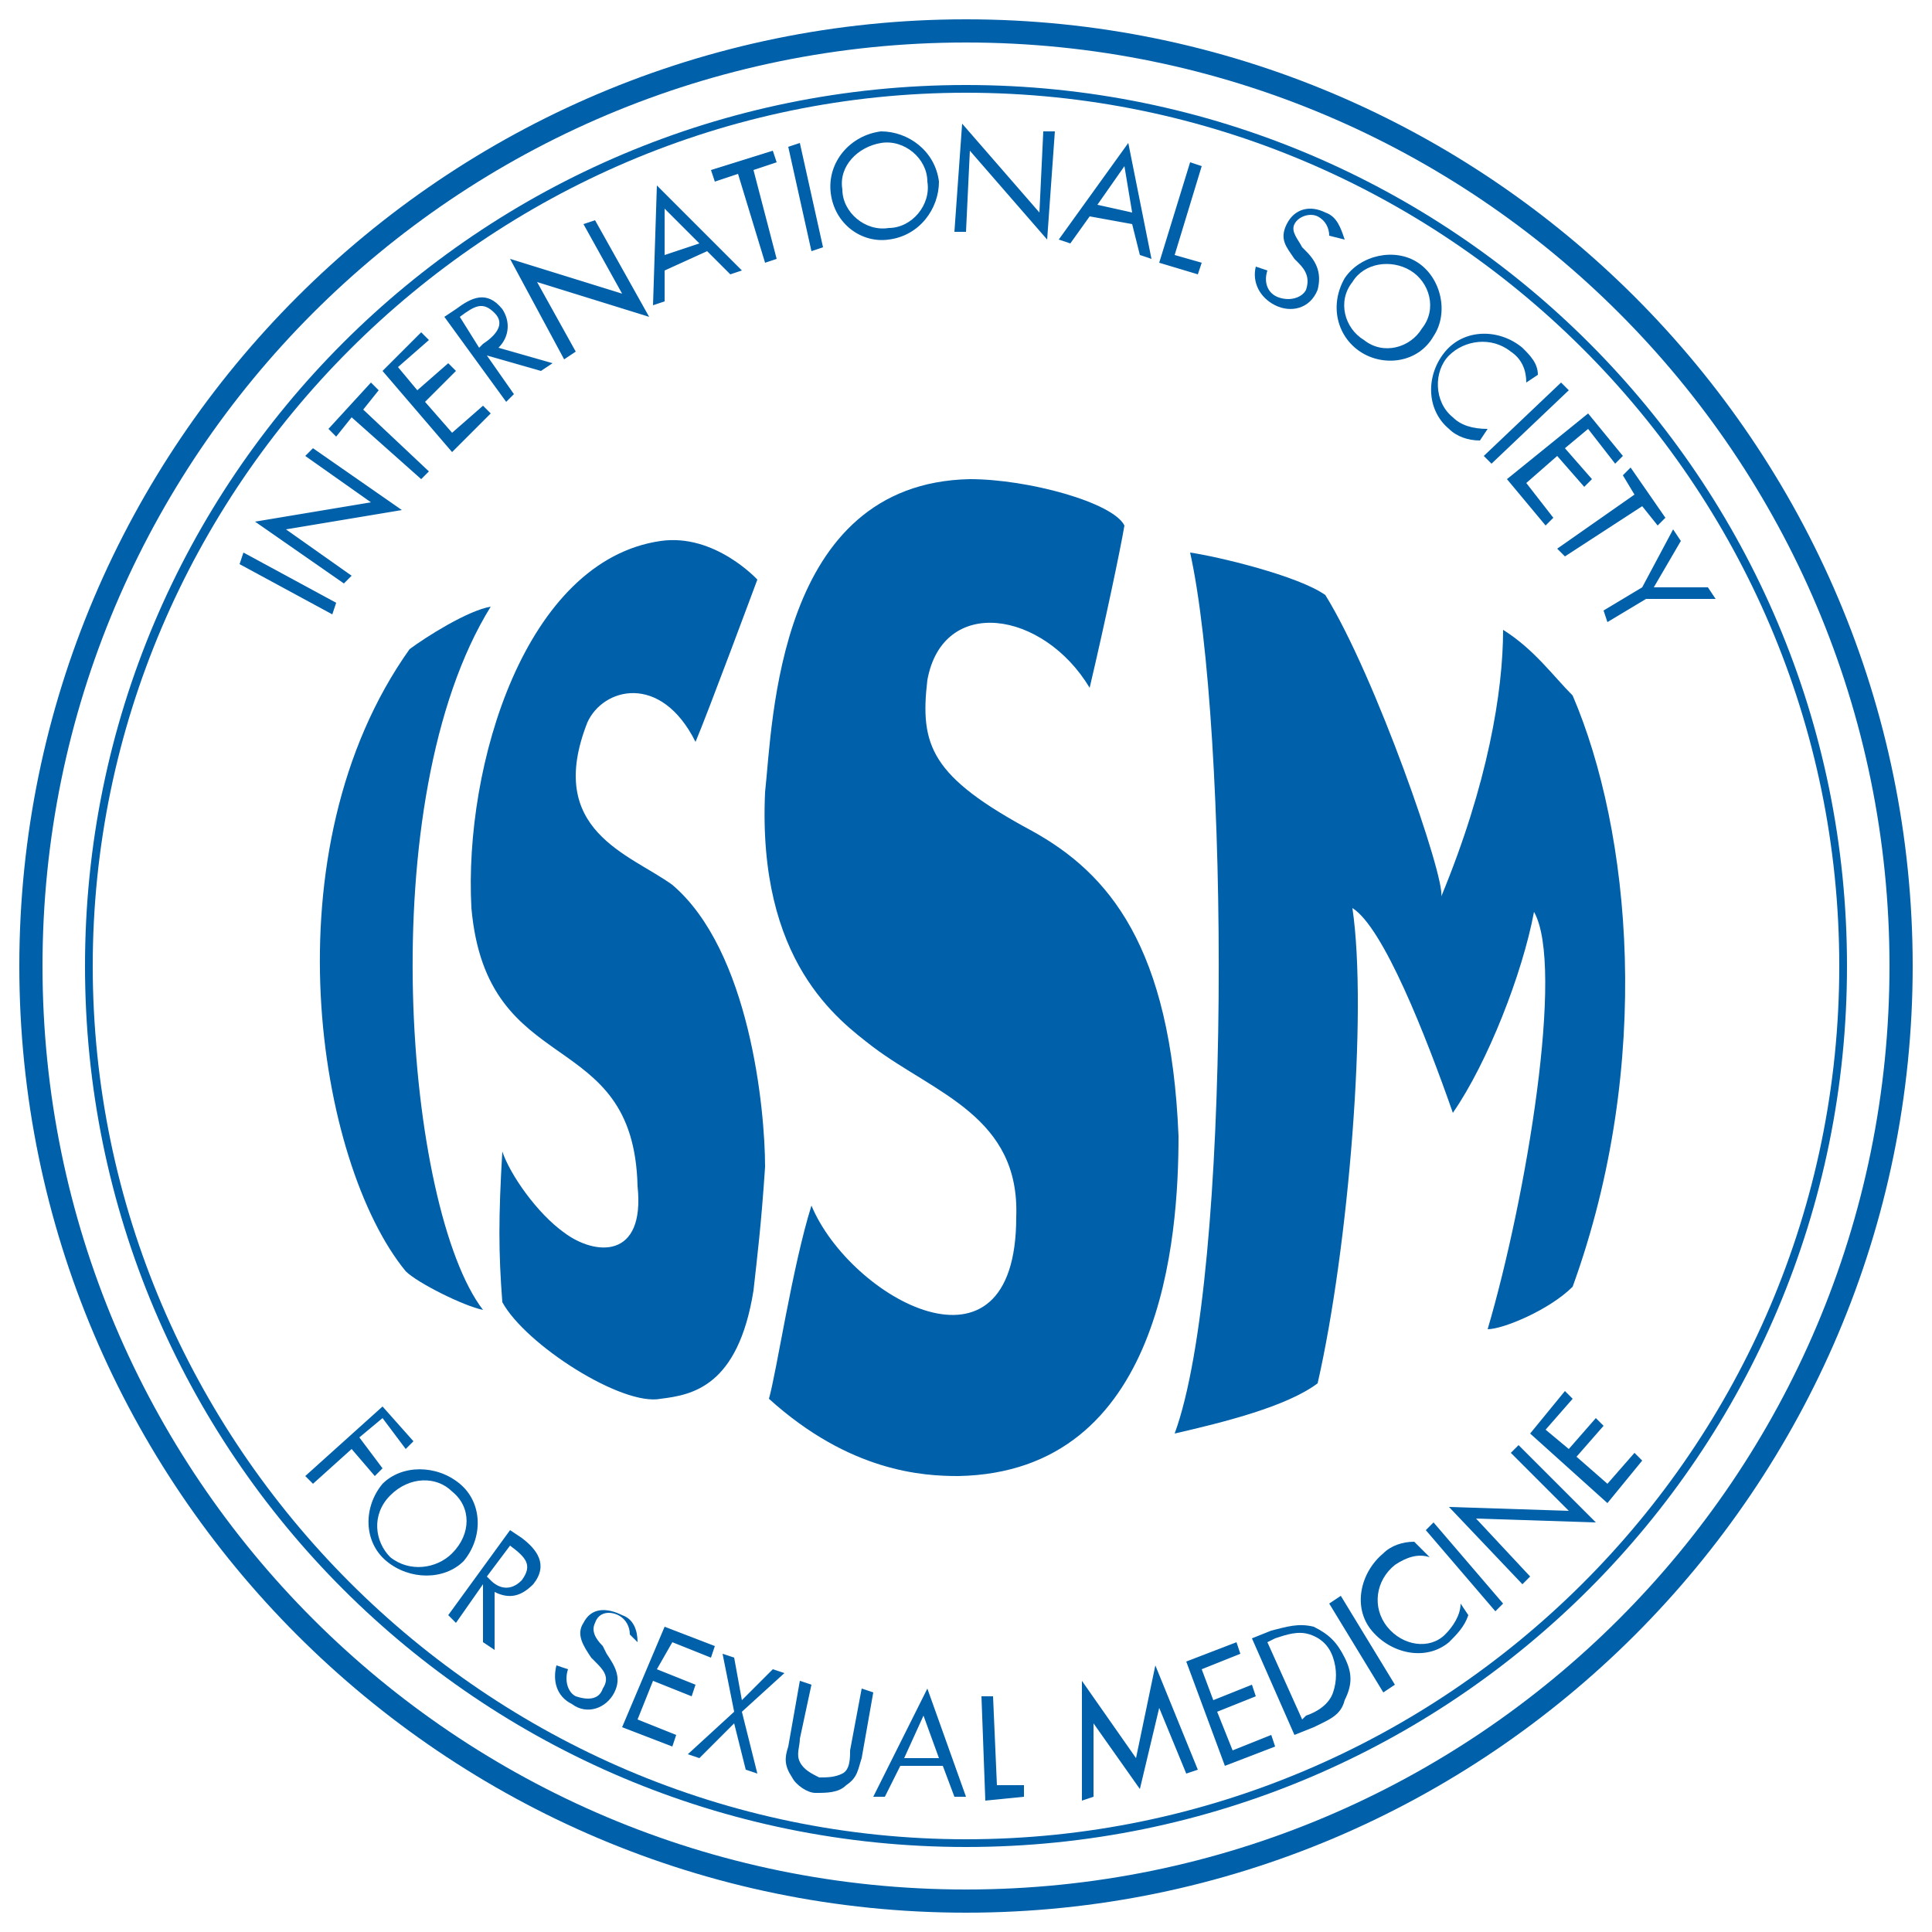 <?xml version="1.0" encoding="utf-8"?>
<!-- Generator: Adobe Illustrator 25.2.3, SVG Export Plug-In . SVG Version: 6.00 Build 0)  -->
<svg version="1.1" id="Layer_1" xmlns="http://www.w3.org/2000/svg" xmlns:xlink="http://www.w3.org/1999/xlink" x="0px" y="0px"
	 viewBox="0 0 50 50" style="enable-background:new 0 0 50 50;" xml:space="preserve">
<style type="text/css">
	.st0{fill:#0060A9;}
</style>
<g>
	<g>
		<path class="st0" d="M25,49.5c-13.5,0-24.5-11-24.5-24.5c0-13.5,11-24.5,24.5-24.5c13.5,0,24.5,11,24.5,24.5
			C49.5,38.5,38.5,49.5,25,49.5z M25,1.1C11.8,1.1,1.1,11.8,1.1,25S11.8,48.9,25,48.9c13.2,0,23.9-10.7,23.9-23.9S38.2,1.1,25,1.1z"
			/>
	</g>
	<g>
		<path class="st0" d="M25,47.8C12.4,47.8,2.2,37.6,2.2,25S12.4,2.2,25,2.2c12.6,0,22.8,10.2,22.8,22.8S37.6,47.8,25,47.8z M25,2.4
			C12.6,2.4,2.4,12.6,2.4,25S12.6,47.6,25,47.6c12.4,0,22.6-10.1,22.6-22.6S37.4,2.4,25,2.4z"/>
	</g>
	<g>
		<path class="st0" d="M8.7,15.6l-0.1,0.3l-2.4-1.3l0.1-0.3L8.7,15.6z"/>
	</g>
	<g>
		<path class="st0" d="M6.6,13.5l3-0.5l-1.7-1.2l0.2-0.2l2.3,1.6l-3,0.5l1.7,1.2l-0.2,0.2L6.6,13.5z"/>
	</g>
	<g>
		<path class="st0" d="M11.1,12.2l-0.2,0.2l-1.8-1.6l-0.4,0.5l-0.2-0.2l1.1-1.2l0.2,0.2l-0.4,0.5L11.1,12.2z"/>
	</g>
	<g>
		<path class="st0" d="M9.9,9.6l1-1l0.2,0.2l-0.8,0.7l0.5,0.6l0.8-0.7l0.2,0.2L11,10.4l0.7,0.8l0.8-0.7l0.2,0.2l-1,1L9.9,9.6z"/>
	</g>
	<g>
		<path class="st0" d="M11.9,8.2L11.9,8.2c0.4-0.3,0.6-0.4,0.9-0.1c0.3,0.3,0,0.6-0.3,0.8L12.4,9L11.9,8.2z M12.6,9.2L12.6,9.2
			L14,9.6l0.3-0.2l-1.4-0.4c0.3-0.3,0.3-0.7,0.1-1c-0.4-0.5-0.8-0.3-1.2,0l-0.3,0.2l1.6,2.2l0.2-0.2L12.6,9.2z"/>
	</g>
	<g>
		<path class="st0" d="M13.2,6.7l2.9,0.9l-1-1.8l0.3-0.1l1.4,2.5l-2.9-0.9l1,1.8l-0.3,0.2L13.2,6.7z"/>
	</g>
	<g>
		<path class="st0" d="M18.1,6.3l-0.9,0.3l0-1.2L18.1,6.3z M18.3,6.5l0.6,0.6l0.3-0.1L17,4.8l-0.1,3.1l0.3-0.1l0-0.8L18.3,6.5z"/>
	</g>
	<g>
		<path class="st0" d="M20.1,6.7l-0.3,0.1l-0.7-2.3l-0.6,0.2l-0.1-0.3L20,3.9l0.1,0.3l-0.6,0.2L20.1,6.7z"/>
	</g>
	<g>
		<path class="st0" d="M21.3,6.4L21,6.5l-0.6-2.7l0.3-0.1L21.3,6.4z"/>
	</g>
	<g>
		<path class="st0" d="M22.8,3.7c0.6-0.1,1.2,0.4,1.2,1c0.1,0.6-0.4,1.2-1,1.2c-0.6,0.1-1.2-0.4-1.2-1C21.7,4.3,22.2,3.8,22.8,3.7z
			 M22.8,3.4C22,3.5,21.4,4.2,21.5,5c0.1,0.8,0.8,1.3,1.5,1.2c0.8-0.1,1.3-0.8,1.3-1.5C24.2,3.9,23.5,3.4,22.8,3.4z"/>
	</g>
	<g>
		<path class="st0" d="M24.9,3.2l2,2.3L27,3.4l0.3,0l-0.2,2.8l-2-2.3l-0.1,2.1l-0.3,0L24.9,3.2z"/>
	</g>
	<g>
		<path class="st0" d="M29.3,5.5l-0.9-0.2l0.7-1L29.3,5.5z M29.3,5.8l0.2,0.8l0.3,0.1l-0.6-3l-1.8,2.5l0.3,0.1l0.5-0.7L29.3,5.8z"/>
	</g>
	<g>
		<path class="st0" d="M30.4,6.6l0.7,0.2L31,7.1l-1-0.3l0.8-2.6l0.3,0.1L30.4,6.6z"/>
	</g>
	<g>
		<path class="st0" d="M34.4,6.1c0-0.2-0.1-0.4-0.3-0.5c-0.2-0.1-0.5,0-0.6,0.2c-0.1,0.2,0.1,0.4,0.2,0.6l0.1,0.1
			c0.3,0.3,0.4,0.6,0.3,1C33.9,8,33.4,8.1,33,7.9c-0.4-0.2-0.6-0.6-0.5-1L32.8,7c-0.1,0.3,0,0.6,0.3,0.7c0.3,0.1,0.6,0,0.7-0.2
			c0.1-0.3,0-0.5-0.2-0.7l-0.1-0.1c-0.2-0.3-0.4-0.5-0.2-0.9c0.2-0.4,0.6-0.5,1-0.3c0.3,0.1,0.4,0.4,0.5,0.7L34.4,6.1z"/>
	</g>
	<g>
		<path class="st0" d="M36.5,7c0.5,0.3,0.7,1,0.3,1.5c-0.3,0.5-1,0.7-1.5,0.3c-0.5-0.3-0.7-1-0.3-1.5C35.3,6.8,36,6.7,36.5,7z
			 M36.7,6.8c-0.6-0.4-1.5-0.2-1.9,0.4c-0.4,0.7-0.2,1.5,0.4,1.9c0.6,0.4,1.5,0.3,1.9-0.4C37.5,8.1,37.3,7.2,36.7,6.8z"/>
	</g>
	<g>
		<path class="st0" d="M39.5,9.9c0-0.3-0.1-0.6-0.4-0.8c-0.5-0.4-1.2-0.3-1.6,0.1c-0.4,0.4-0.4,1.2,0.1,1.6c0.2,0.2,0.5,0.3,0.9,0.3
			l-0.2,0.3c-0.3,0-0.6-0.1-0.8-0.3c-0.6-0.5-0.6-1.4-0.1-2c0.5-0.6,1.4-0.6,2-0.1c0.2,0.2,0.4,0.4,0.4,0.7L39.5,9.9z"/>
	</g>
	<g>
		<path class="st0" d="M38.6,12l-0.2-0.2l2-1.9l0.2,0.2L38.6,12z"/>
	</g>
	<g>
		<path class="st0" d="M41.1,10.7l0.9,1.1l-0.2,0.2l-0.7-0.9l-0.6,0.5l0.7,0.8l-0.2,0.2l-0.7-0.8l-0.8,0.7l0.7,0.9l-0.2,0.2L39,12.4
			L41.1,10.7z"/>
	</g>
	<g>
		<path class="st0" d="M40.5,14.4l-0.2-0.2l2-1.4L42,12.3l0.2-0.2l0.9,1.3l-0.2,0.2l-0.4-0.5L40.5,14.4z"/>
	</g>
	<g>
		<path class="st0" d="M43.3,13.7l0.2,0.3l-0.7,1.2l1.4,0l0.2,0.3l-1.8,0l-1,0.6l-0.1-0.3l1-0.6L43.3,13.7z"/>
	</g>
	<g>
		<g>
			<path class="st0" d="M9.9,36.7l-0.6,0.5L9.9,38l-0.2,0.2l-0.6-0.7l-1,0.9l-0.2-0.2l2-1.8l0.8,0.9l-0.2,0.2L9.9,36.7z"/>
		</g>
		<g>
			<path class="st0" d="M11.7,38.6c0.5,0.4,0.5,1.1,0,1.6c-0.4,0.4-1.1,0.5-1.6,0.1c-0.4-0.4-0.5-1.1,0-1.6
				C10.6,38.2,11.3,38.2,11.7,38.6z M11.9,38.4c-0.6-0.5-1.5-0.5-2,0c-0.5,0.6-0.5,1.5,0.1,2c0.6,0.5,1.5,0.5,2,0
				C12.5,39.8,12.5,38.9,11.9,38.4z"/>
		</g>
		<g>
			<path class="st0" d="M13.2,40L13.2,40c0.4,0.3,0.6,0.5,0.3,0.9c-0.3,0.3-0.6,0.2-0.8,0l-0.1-0.1L13.2,40z M12.5,41L12.5,41l0,1.5
				l0.3,0.2l0-1.5c0.4,0.2,0.7,0.1,1-0.2c0.4-0.5,0.1-0.9-0.3-1.2l-0.3-0.2l-1.6,2.2l0.2,0.2L12.5,41z"/>
		</g>
		<g>
			<path class="st0" d="M16.3,42.3c0-0.2-0.1-0.4-0.3-0.5c-0.2-0.1-0.5-0.1-0.6,0.2c-0.1,0.2,0,0.4,0.2,0.6l0.1,0.2
				c0.2,0.3,0.4,0.6,0.2,1c-0.2,0.4-0.7,0.6-1.1,0.3c-0.4-0.2-0.5-0.6-0.4-1l0.3,0.1c-0.1,0.3,0,0.6,0.2,0.7
				c0.3,0.1,0.6,0.1,0.7-0.2c0.2-0.3,0-0.5-0.2-0.7l-0.1-0.1c-0.2-0.3-0.4-0.6-0.2-0.9c0.2-0.4,0.6-0.4,1-0.2
				c0.3,0.1,0.4,0.4,0.4,0.7L16.3,42.3z"/>
		</g>
		<g>
			<path class="st0" d="M17.2,42.1l1.3,0.5l-0.1,0.3l-1-0.4L17,43.2l1,0.4l-0.1,0.3l-1-0.4l-0.4,1l1,0.4l-0.1,0.3l-1.3-0.5
				L17.2,42.1z"/>
		</g>
		<g>
			<path class="st0" d="M18.7,42.8l0.3,0.1l0.2,1.1l0.8-0.8l0.3,0.1l-1.1,1l0.4,1.6l-0.3-0.1l-0.3-1.2l-0.9,0.9l-0.3-0.1l1.2-1.1
				L18.7,42.8z"/>
		</g>
		<g>
			<path class="st0" d="M20.7,45c0,0.2-0.1,0.4,0,0.6c0.1,0.2,0.3,0.3,0.5,0.4c0.2,0,0.4,0,0.6-0.1c0.2-0.1,0.2-0.4,0.2-0.6l0.3-1.6
				l0.3,0.1l-0.3,1.7c-0.1,0.3-0.1,0.5-0.4,0.7c-0.2,0.2-0.5,0.2-0.8,0.2c-0.2,0-0.5-0.2-0.6-0.4c-0.2-0.3-0.2-0.5-0.1-0.8l0.3-1.7
				l0.3,0.1L20.7,45z"/>
		</g>
		<g>
			<path class="st0" d="M24.3,45.5l-0.9,0l0.5-1.1L24.3,45.5z M24.4,45.7l0.3,0.8l0.3,0L24,43.7l-1.4,2.8l0.3,0l0.4-0.8L24.4,45.7z"
				/>
		</g>
		<g>
			<path class="st0" d="M25.8,46.2l0.7,0l0,0.3l-1,0.1l-0.1-2.7l0.3,0L25.8,46.2z"/>
		</g>
		<g>
			<path class="st0" d="M33.7,44.5l-0.9-2l0.2-0.1c0.3-0.1,0.6-0.2,0.9-0.1c0.3,0.1,0.5,0.3,0.6,0.6c0.1,0.3,0.1,0.6,0,0.9
				c-0.1,0.3-0.4,0.5-0.7,0.6L33.7,44.5z M33.5,44.9l0.5-0.2c0.4-0.2,0.7-0.3,0.8-0.7c0.2-0.4,0.2-0.7,0-1.1
				c-0.2-0.4-0.4-0.6-0.8-0.8c-0.4-0.1-0.7,0-1.1,0.1l-0.5,0.2L33.5,44.9z"/>
		</g>
		<g>
			<path class="st0" d="M38.9,41.5l-0.2,0.2l-1.8-2.1l0.2-0.2L38.9,41.5z"/>
		</g>
		<g>
			<path class="st0" d="M36.1,43.6l-0.3,0.2l-1.4-2.3l0.3-0.2L36.1,43.6z"/>
		</g>
		<g>
			<path class="st0" d="M28,43.5l1.4,2l0.5-2.4l1.1,2.7l-0.3,0.1l-0.7-1.7l0,0l-0.5,2.1l-1.2-1.7l0,0l0,1.9l-0.3,0.1L28,43.5z"/>
		</g>
		<g>
			<path class="st0" d="M30.7,43l1.3-0.5l0.1,0.3l-1,0.4l0.3,0.8l1-0.4l0.1,0.3l-1,0.4l0.4,1l1-0.4l0.1,0.3l-1.3,0.5L30.7,43z"/>
		</g>
		<g>
			<path class="st0" d="M37.5,39l3.1,0.1l-1.5-1.5l0.2-0.2l2,2l-3.1-0.1l1.4,1.5l-0.2,0.2L37.5,39z"/>
		</g>
		<g>
			<path class="st0" d="M37,40.3c-0.3-0.1-0.6,0-0.9,0.2c-0.5,0.4-0.6,1.1-0.2,1.6c0.4,0.5,1.1,0.6,1.5,0.2c0.2-0.2,0.4-0.5,0.4-0.8
				l0.2,0.3c-0.1,0.3-0.3,0.5-0.5,0.7c-0.6,0.5-1.5,0.3-2-0.3c-0.5-0.6-0.3-1.5,0.3-2c0.2-0.2,0.5-0.3,0.8-0.3L37,40.3z"/>
		</g>
		<g>
			<path class="st0" d="M39.6,37.1l0.9-1.1l0.2,0.2L40,37l0.6,0.5l0.7-0.8l0.2,0.2l-0.7,0.8l0.8,0.7l0.7-0.8l0.2,0.2l-0.9,1.1
				L39.6,37.1z"/>
		</g>
	</g>
	<g>
		<g>
			<path class="st0" d="M12.7,15.7c-0.6,0.1-1.7,0.8-2.1,1.1C6.9,22,8.2,30.1,10.5,32.9c0.3,0.3,1.5,0.9,2,1
				C10.5,31.3,9.6,20.7,12.7,15.7z"/>
		</g>
		<g>
			<path class="st0" d="M18,19.2c0.3-0.7,1.6-4.2,1.6-4.2s-1.1-1.2-2.5-1c-3.5,0.5-5.1,5.8-4.9,9.5c0.4,4.5,4.2,3,4.3,7.2
				c0.2,1.9-1.1,1.8-1.9,1.2c-0.7-0.5-1.4-1.5-1.6-2.1c-0.1,1.7-0.1,2.6,0,3.9c0.6,1.1,3.1,2.7,4.1,2.5c0.8-0.1,2-0.3,2.4-2.8
				c0.1-0.9,0.2-1.7,0.3-3.2c0-1.5-0.4-5.6-2.4-7.3c-1.1-0.8-3.3-1.4-2.2-4.2C15.6,17.8,17.1,17.4,18,19.2z"/>
		</g>
		<g>
			<path class="st0" d="M28.2,17.8c0.4-1.7,0.8-3.6,0.9-4.2c-0.3-0.6-2.5-1.2-4-1.2c-5,0.1-5.1,6.3-5.3,8.1
				c-0.2,4.4,1.9,5.9,2.8,6.6c1.6,1.2,3.8,1.8,3.7,4.4C26.3,36,22,33.6,21,31.2c-0.5,1.6-0.9,4.3-1.1,5c2.1,1.9,4,2,4.9,2
				c5.3-0.1,5.7-6.2,5.7-8.8c-0.2-4.9-1.8-6.8-3.8-7.9c-2.6-1.4-2.9-2.2-2.7-3.9C24.4,15.4,27,15.8,28.2,17.8z"/>
		</g>
		<g>
			<path class="st0" d="M30.8,14.3c0.7,0.1,2.8,0.6,3.5,1.1c1.3,2.1,3.1,7.3,3,7.8c1.2-2.9,1.6-5.3,1.6-6.9c0.8,0.5,1.3,1.2,1.8,1.7
				c1.5,3.5,2.1,9.5,0,15.3c-0.6,0.6-1.8,1.1-2.2,1.1c1-3.4,2-9.4,1.2-10.8c-0.3,1.6-1.2,3.9-2.1,5.2c-0.7-2-1.8-4.8-2.6-5.3
				c0.4,2.7-0.1,8.8-0.9,12.3c-0.8,0.6-2.4,1-3.7,1.3C31.9,33,31.8,18.8,30.8,14.3z"/>
		</g>
	</g>
</g>
</svg>
